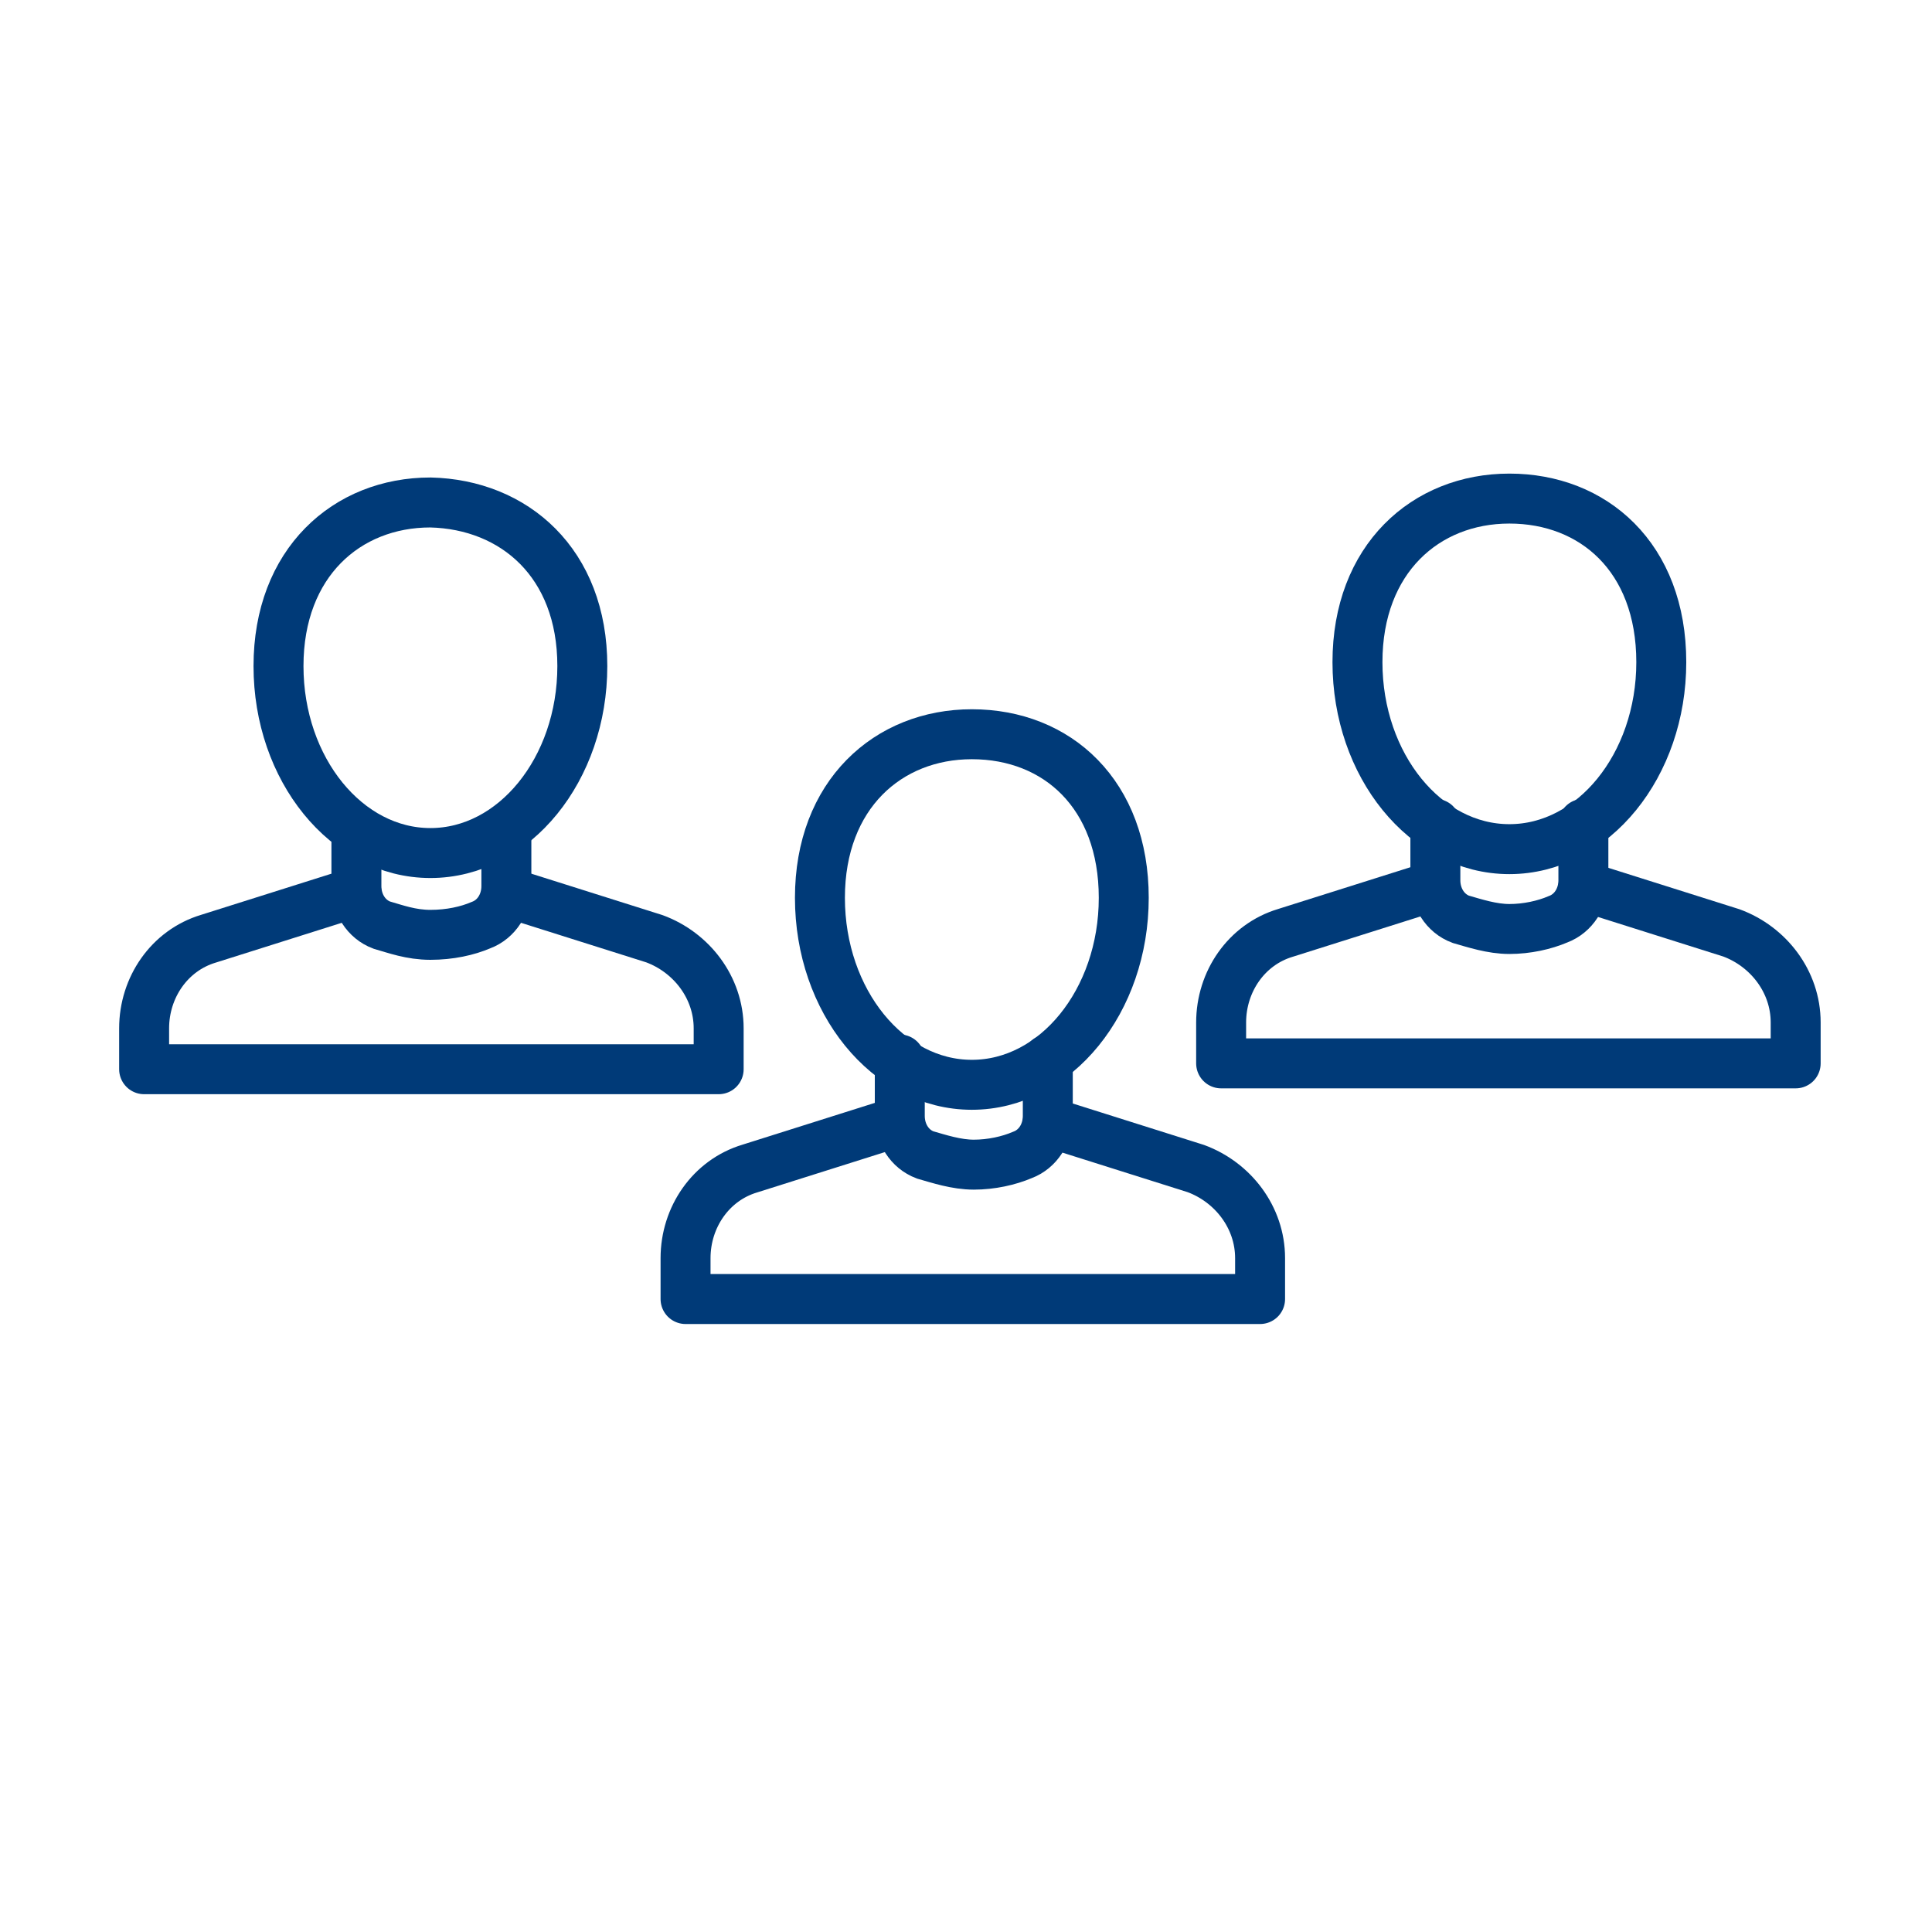 <?xml version="1.0" encoding="utf-8"?>
<!-- Generator: Adobe Illustrator 26.2.0, SVG Export Plug-In . SVG Version: 6.00 Build 0)  -->
<svg version="1.1" id="Ebene_1" xmlns="http://www.w3.org/2000/svg" xmlns:xlink="http://www.w3.org/1999/xlink" x="0px" y="0px"
	 viewBox="0 0 99.2 99.2" style="enable-background:new 0 0 99.2 99.2;" xml:space="preserve">
<style type="text/css">
	.st0{fill:none;stroke:#003A78;stroke-width:2.565;stroke-linecap:round;stroke-linejoin:round;stroke-miterlimit:10;}
	.st1{fill:none;stroke:#003A78;stroke-width:2.565;stroke-linecap:round;stroke-miterlimit:10;}
</style>
<g>
	<path class="st0" d="M46.1,57.6L38.5,60c-2,0.6-3.3,2.5-3.3,4.6v2.1h29.5v-2.1c0-2.1-1.4-3.9-3.3-4.6l-7.6-2.4"/>
	<path class="st1" d="M53.8,54.4v2.9c0,0.9-0.5,1.7-1.3,2c-0.7,0.3-1.6,0.5-2.5,0.5s-1.8-0.3-2.5-0.5c-0.8-0.3-1.3-1.1-1.3-2v-2.9"
		/>
	<path class="st1" d="M57.7,46.1c0,5.3-3.5,9.6-7.8,9.6c-4.3,0-7.8-4.3-7.8-9.6s3.5-8.4,7.8-8.4C54.3,37.7,57.7,40.8,57.7,46.1z"/>
</g>
<g>
	<path class="st0" d="M73.6,45.5l-7.6,2.4c-2,0.6-3.3,2.5-3.3,4.6v2.1h29.5v-2.1c0-2.1-1.4-3.9-3.3-4.6l-7.6-2.4"/>
	<path class="st1" d="M81.3,42.3v2.9c0,0.9-0.5,1.7-1.3,2c-0.7,0.3-1.6,0.5-2.5,0.5s-1.8-0.3-2.5-0.5c-0.8-0.3-1.3-1.1-1.3-2v-2.9"
		/>
	<path class="st1" d="M85.3,34c0,5.3-3.5,9.6-7.8,9.6c-4.3,0-7.8-4.3-7.8-9.6s3.5-8.4,7.8-8.4C81.8,25.6,85.3,28.6,85.3,34z"/>
</g>
<g>
	<path class="st0" d="M18.3,45.8l-7.6,2.4c-2,0.6-3.3,2.5-3.3,4.6v2.1h29.5v-2.1c0-2.1-1.4-3.9-3.3-4.6L26,45.8"/>
	<path class="st1" d="M26,42.6v2.9c0,0.9-0.5,1.7-1.3,2C24,47.8,23.1,48,22.1,48c-1,0-1.8-0.3-2.5-0.5c-0.8-0.3-1.3-1.1-1.3-2v-2.9"
		/>
	<path class="st1" d="M29.9,34.2c0,5.3-3.5,9.6-7.8,9.6c-4.3,0-7.8-4.3-7.8-9.6s3.5-8.4,7.8-8.4C26.4,25.9,29.9,28.9,29.9,34.2z"/>
</g>
</svg>
